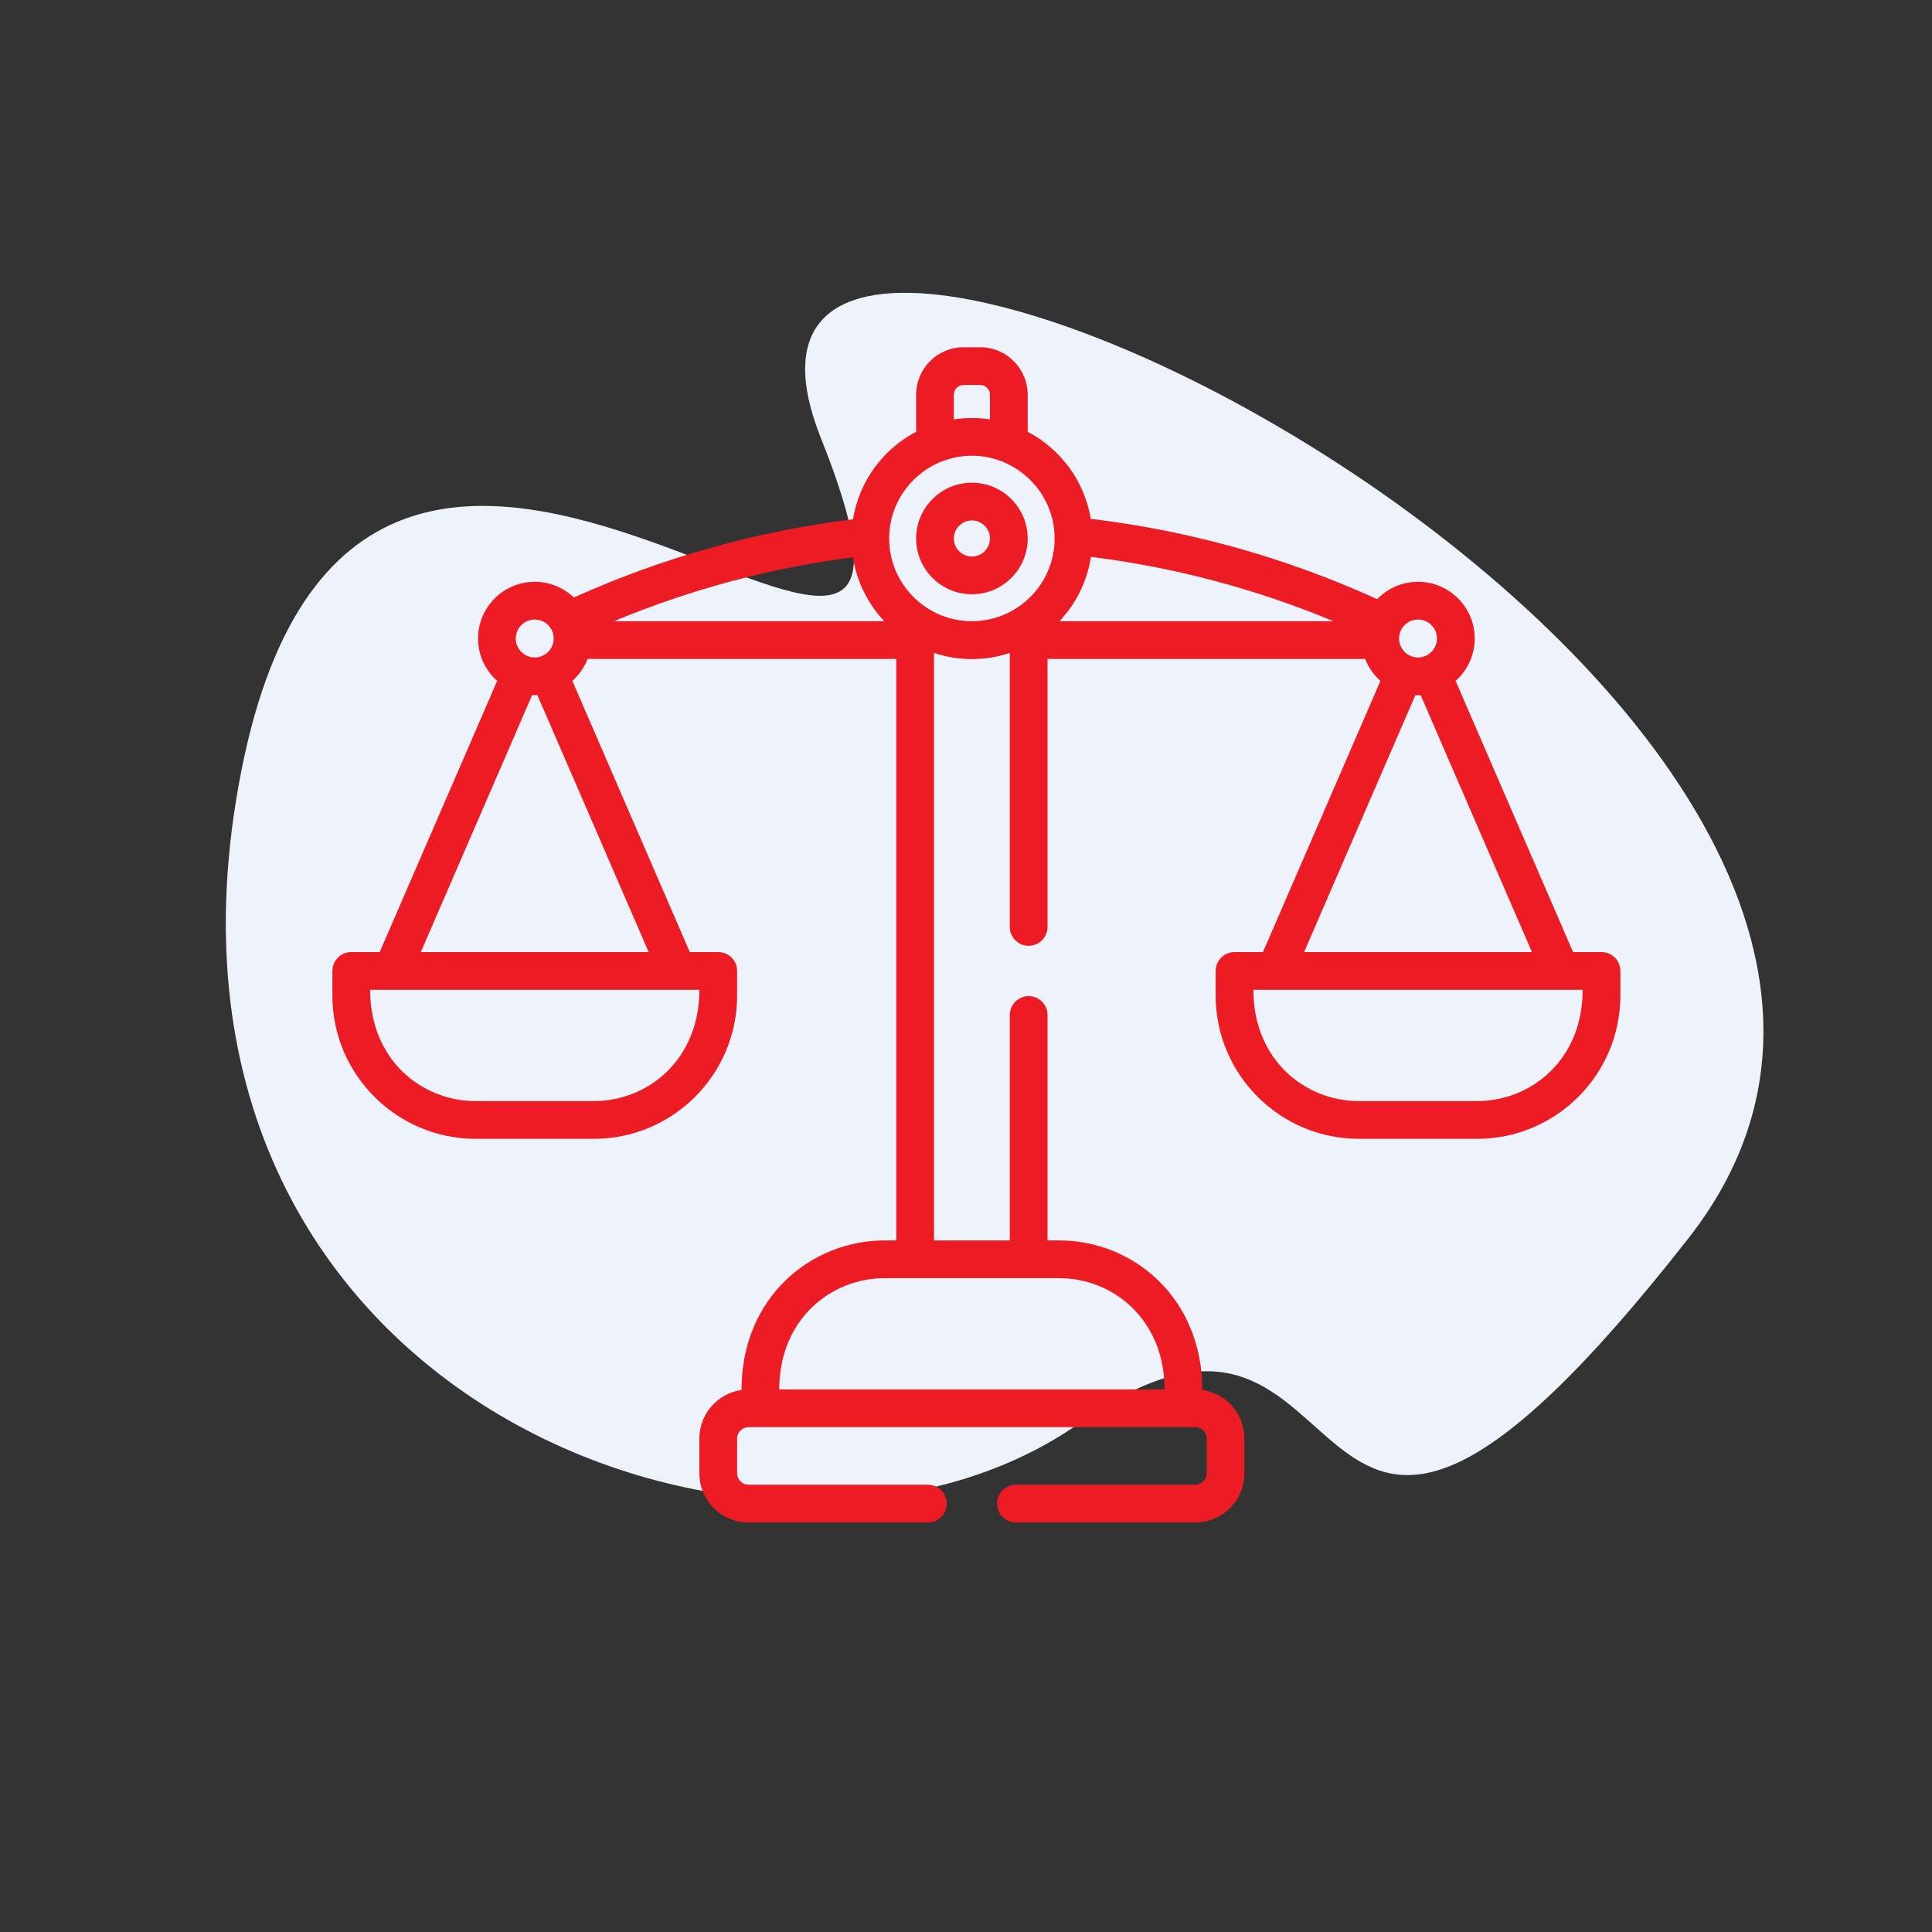 <svg width="93" height="93" viewBox="0 0 93 93" fill="none" xmlns="http://www.w3.org/2000/svg">
<rect x="0" y="0" width="93" height="93" fill="#333333" stroke="none"/>
<path d="M51.981 68.491C37.321 78.864 5.625 67.583 11.614 37.125C17.602 6.668 48.357 43.244 39.525 21.115C30.694 -1.013 101.351 33.967 81.278 59.604C61.205 85.241 66.641 58.118 51.981 68.491Z" fill="#EEF2FA"/>
<path d="M77.092 45.83H75.722L70.068 32.776C70.632 32.276 70.988 31.546 70.988 30.735C70.988 29.23 69.764 28.005 68.259 28.005C67.489 28.005 66.792 28.326 66.295 28.842C61.914 26.847 57.282 25.549 52.505 24.975C52.204 23.152 51.051 21.614 49.47 20.784V19.003C49.47 17.741 48.443 16.714 47.181 16.714H46.387C45.125 16.714 44.099 17.741 44.099 19.003V20.784C42.511 21.617 41.355 23.164 41.06 24.997C36.41 25.573 31.897 26.837 27.624 28.761C27.134 28.293 26.471 28.005 25.741 28.005C24.236 28.005 23.012 29.23 23.012 30.735C23.012 31.546 23.368 32.276 23.932 32.776L18.278 45.83H16.908C16.407 45.83 16 46.237 16 46.739V47.923C16 51.725 19.094 54.819 22.896 54.819H28.587C32.389 54.819 35.482 51.725 35.482 47.923V46.739C35.482 46.237 35.076 45.83 34.574 45.83H33.205L27.551 32.776C27.873 32.49 28.128 32.128 28.287 31.719H43.144V59.71H42.59C39.041 59.71 35.694 62.446 35.694 66.908C34.55 67.072 33.666 68.055 33.666 69.243V70.924C33.666 72.226 34.726 73.286 36.028 73.286H44.665C45.166 73.286 45.573 72.879 45.573 72.377C45.573 71.876 45.166 71.469 44.665 71.469H36.028C35.732 71.469 35.483 71.22 35.483 70.924V69.244C35.483 68.948 35.732 68.699 36.028 68.699C36.318 68.699 57.244 68.699 57.541 68.699C57.836 68.699 58.086 68.948 58.086 69.244V70.924C58.086 71.22 57.836 71.469 57.541 71.469H48.904C48.402 71.469 47.995 71.876 47.995 72.377C47.995 72.879 48.402 73.286 48.904 73.286H57.541C58.843 73.286 59.902 72.226 59.902 70.924V69.243C59.902 68.055 59.019 67.072 57.875 66.908C57.875 62.485 54.561 59.71 50.979 59.71H50.425V48.858C50.425 48.356 50.018 47.95 49.516 47.95C49.015 47.95 48.608 48.356 48.608 48.858V59.71H44.961V31.43C46.146 31.825 47.423 31.825 48.608 31.43V44.62C48.608 45.121 49.015 45.528 49.516 45.528C50.018 45.528 50.425 45.121 50.425 44.62V31.719H65.714C65.873 32.128 66.127 32.49 66.45 32.776L60.795 45.831H59.426C58.924 45.831 58.518 46.237 58.518 46.739V47.923C58.518 51.726 61.611 54.819 65.413 54.819H71.104C74.906 54.819 78 51.725 78 47.923V46.739C78 46.237 77.594 45.83 77.092 45.83ZM25.741 29.822C26.247 29.822 26.674 30.239 26.651 30.773C26.651 30.779 26.652 30.786 26.651 30.792C26.621 31.283 26.209 31.648 25.741 31.648C25.247 31.648 24.828 31.246 24.828 30.735C24.828 30.232 25.238 29.822 25.741 29.822ZM33.666 47.647C33.666 51.016 31.183 53.003 28.587 53.003H22.896C20.292 53.003 17.816 51.012 17.816 47.647C18.35 47.647 33.158 47.647 33.666 47.647ZM31.225 45.83H20.257L25.614 33.461C25.698 33.466 25.794 33.465 25.868 33.461L31.225 45.83ZM29.554 29.903C33.237 28.369 37.095 27.338 41.057 26.826C41.235 27.957 41.746 29.035 42.568 29.903H29.554ZM45.915 19.003C45.915 18.742 46.127 18.531 46.387 18.531H47.181C47.441 18.531 47.653 18.742 47.653 19.003V20.187C47.383 20.146 47.055 20.122 46.784 20.122C46.518 20.122 46.191 20.145 45.915 20.187V19.003V19.003ZM50.979 61.526C53.583 61.526 56.058 63.517 56.058 66.882H37.51C37.51 63.513 39.993 61.526 42.59 61.526C43.433 61.526 50.136 61.526 50.979 61.526ZM46.784 29.903C44.561 29.903 42.755 28.072 42.804 25.832C42.804 25.83 42.804 25.828 42.804 25.826C42.844 24.13 43.951 22.688 45.481 22.159C48.08 21.255 50.766 23.215 50.766 25.921C50.766 28.119 48.978 29.903 46.784 29.903ZM51 29.903C51.822 29.032 52.342 27.935 52.515 26.805C56.538 27.308 60.452 28.347 64.188 29.903H51ZM67.349 30.773C67.327 30.245 67.749 29.822 68.259 29.822C68.762 29.822 69.172 30.232 69.172 30.735C69.172 31.246 68.753 31.648 68.259 31.648C67.787 31.648 67.379 31.28 67.349 30.792C67.349 30.786 67.349 30.779 67.349 30.773ZM68.132 33.461C68.132 33.461 68.132 33.461 68.133 33.461C68.215 33.465 68.296 33.466 68.385 33.461L73.743 45.83H62.775L68.132 33.461ZM71.104 53.002H65.413C62.809 53.002 60.334 51.011 60.334 47.647C60.868 47.647 75.676 47.647 76.184 47.647C76.184 51.016 73.701 53.002 71.104 53.002Z" fill="#ED1C24"/>
<path d="M46.784 23.235C45.303 23.235 44.098 24.44 44.098 25.921C44.098 27.402 45.303 28.606 46.784 28.606C48.265 28.606 49.47 27.401 49.47 25.921C49.47 24.44 48.265 23.235 46.784 23.235ZM46.784 26.79C46.305 26.79 45.915 26.4 45.915 25.921C45.915 25.442 46.305 25.052 46.784 25.052C47.263 25.052 47.653 25.442 47.653 25.921C47.653 26.4 47.263 26.79 46.784 26.79Z" fill="#ED1C24"/>
</svg>
